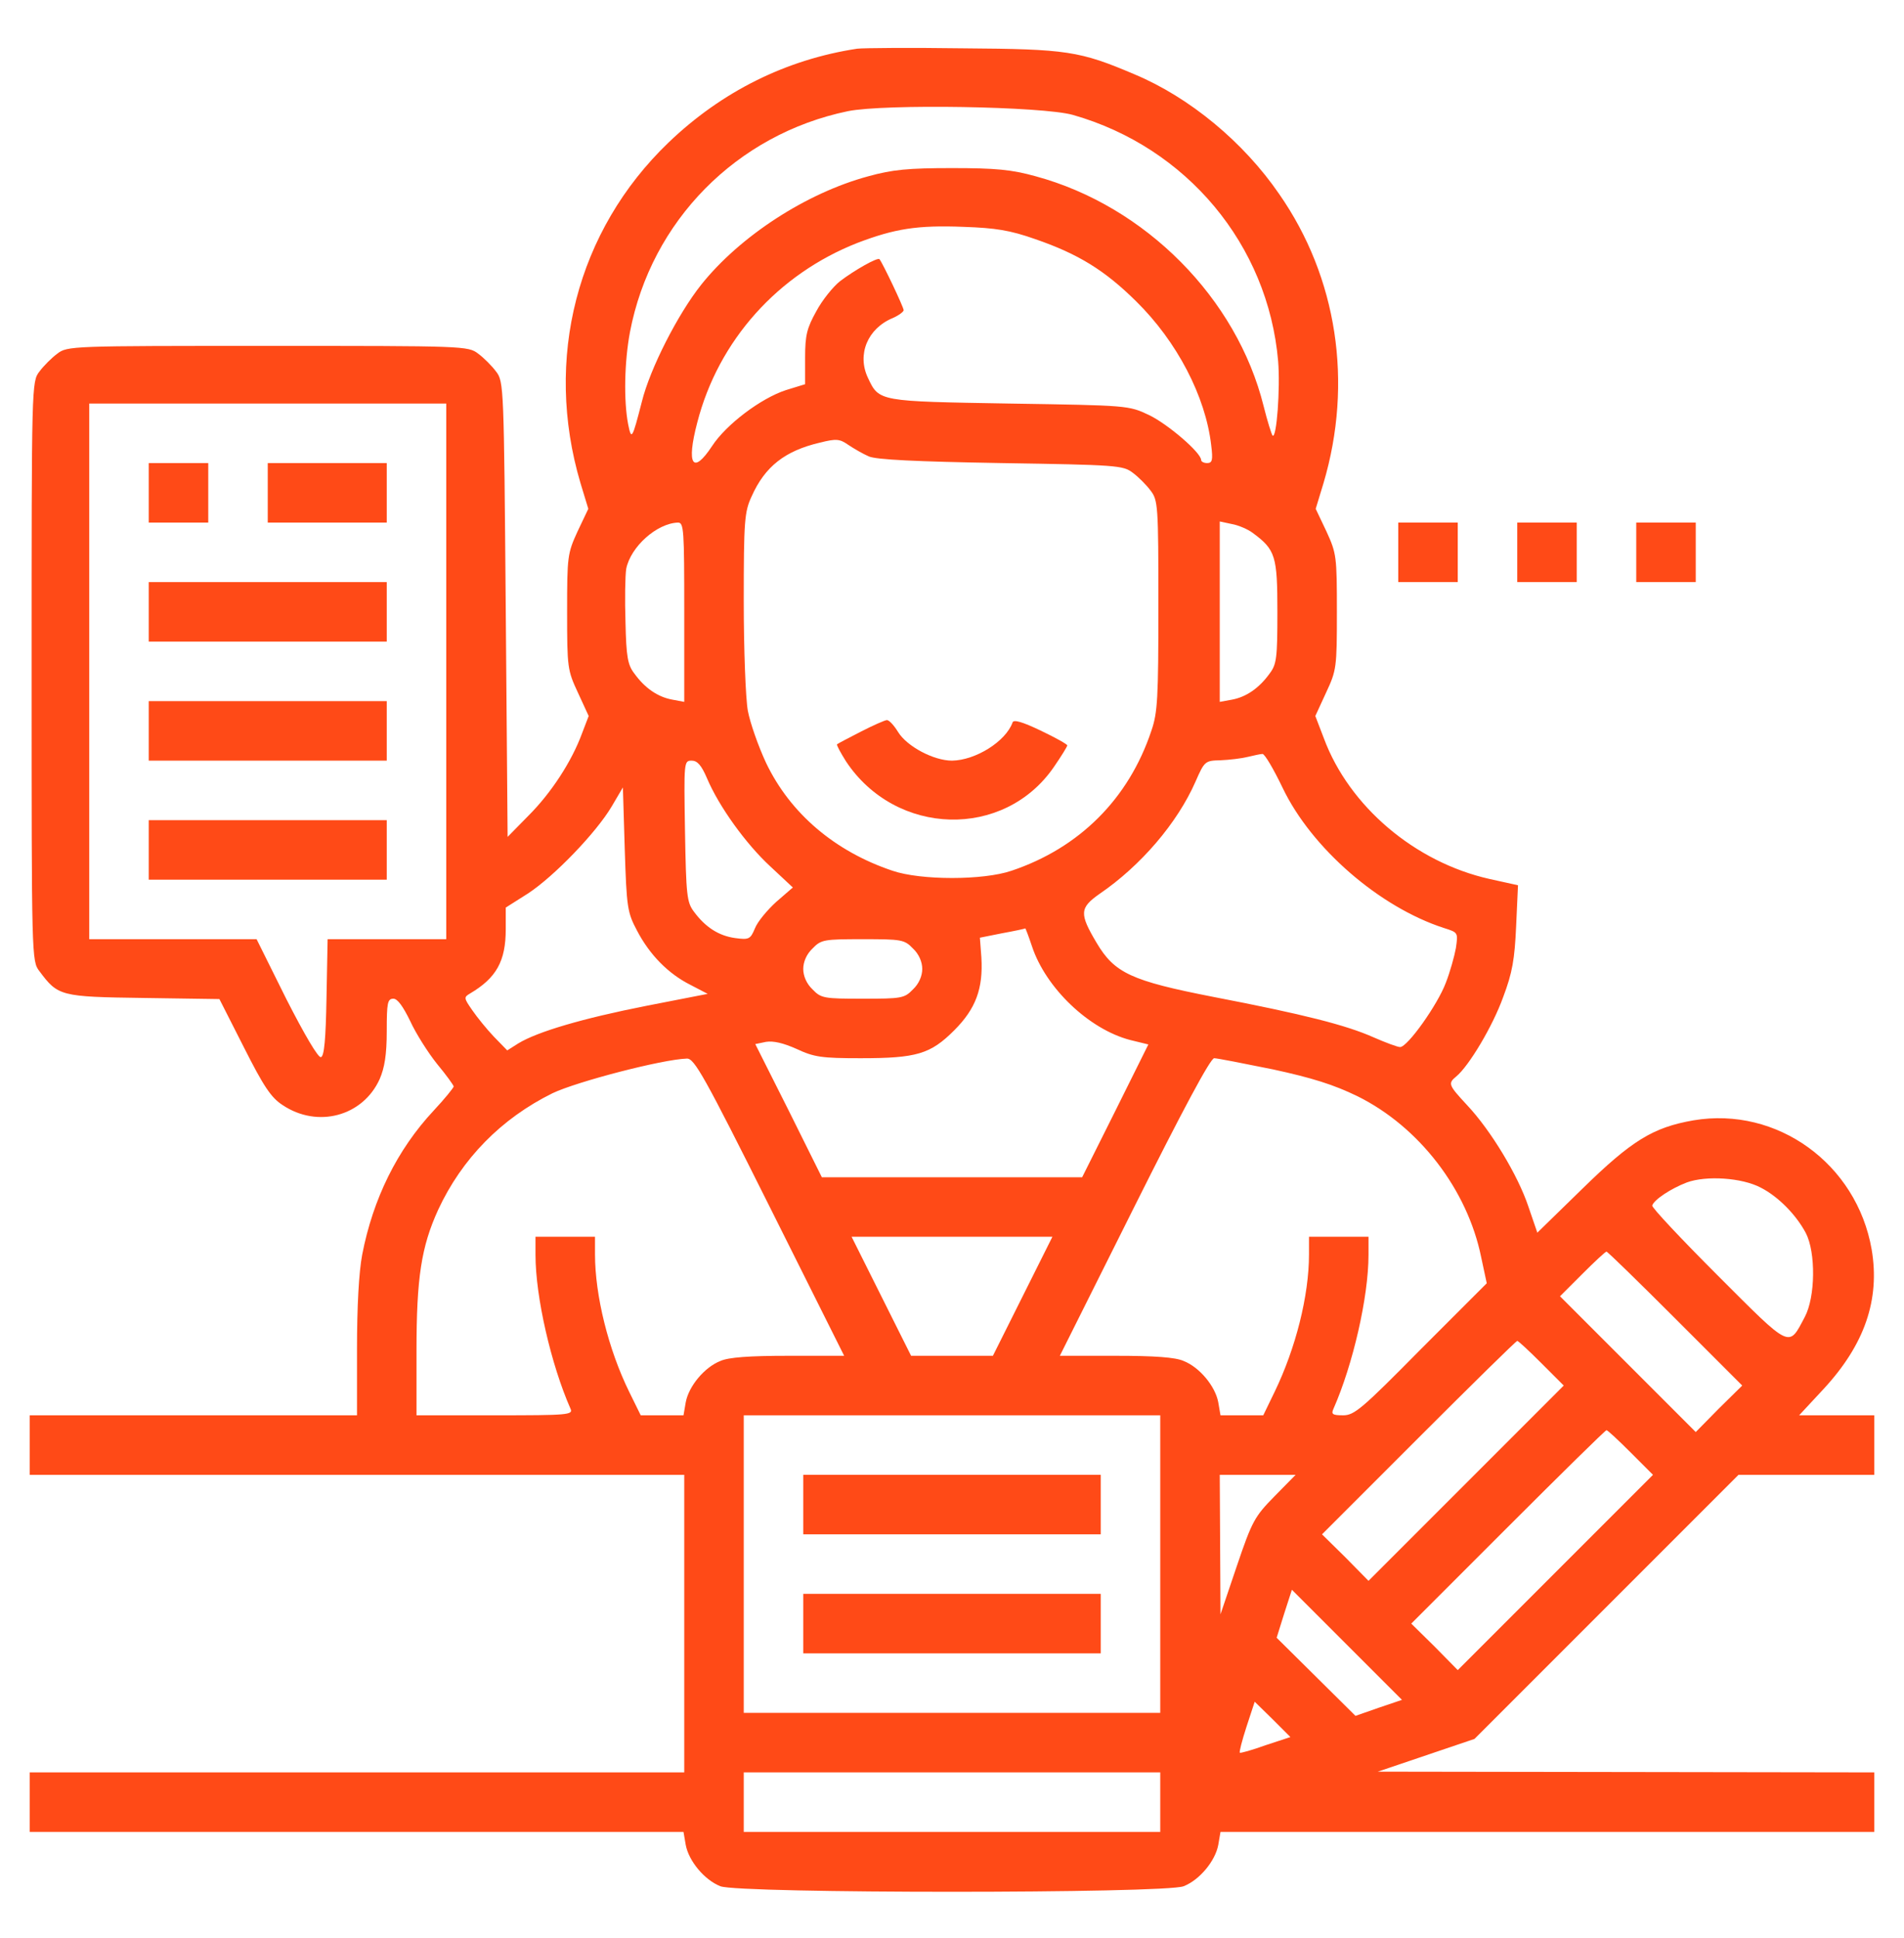 <?xml version="1.0" standalone="no"?>
<!DOCTYPE svg PUBLIC "-//W3C//DTD SVG 20010904//EN"
 "http://www.w3.org/TR/2001/REC-SVG-20010904/DTD/svg10.dtd">
<svg version="1.0" xmlns="http://www.w3.org/2000/svg"
width="57" height="58" viewBox="0 0 512 512"
 preserveAspectRatio="xMidYMid meet">

<g transform="translate(0,512) scale(0.1,-0.1)"
fill="#FF4A17" stroke="none">
<path d="M2305 5034 c-191 -29 -364 -115 -507 -252 -247 -237 -336 -582 -237
-916 l21 -69 -29 -61 c-27 -59 -28 -67 -28 -216 0 -150 1 -157 29 -217 l29
-63 -18 -47 c-28 -76 -83 -160 -144 -221 l-56 -57 -5 612 c-5 598 -5 612 -26
639 -11 15 -33 37 -48 48 -27 21 -38 21 -566 21 -528 0 -539 0 -566 -21 -15
-11 -37 -33 -48 -48 -21 -27 -21 -35 -21 -806 0 -771 0 -779 21 -806 50 -67
56 -69 280 -72 l204 -3 66 -130 c53 -105 73 -135 104 -155 94 -63 216 -30 261
70 13 30 19 65 19 129 0 76 2 87 18 87 11 0 26 -21 45 -60 15 -33 48 -85 72
-115 25 -30 45 -58 45 -61 0 -3 -24 -33 -54 -65 -98 -105 -163 -237 -192 -387
-9 -47 -14 -140 -14 -253 l0 -179 -440 0 -440 0 0 -80 0 -80 880 0 880 0 0
-400 0 -400 -880 0 -880 0 0 -80 0 -80 879 0 879 0 6 -35 c8 -43 50 -94 93
-111 48 -20 1198 -20 1246 0 43 17 85 68 93 111 l6 35 879 0 879 0 0 80 0 80
-667 1 -668 1 130 44 130 44 355 355 355 355 183 0 182 0 0 80 0 80 -101 0
-101 0 66 71 c110 119 152 240 129 375 -40 230 -254 385 -479 347 -109 -19
-166 -54 -299 -184 l-121 -118 -24 70 c-28 84 -101 205 -165 273 -50 54 -52
58 -29 77 34 28 98 135 126 213 25 66 31 102 35 191 l5 110 -77 17 c-200 45
-377 195 -445 378 l-23 60 29 63 c28 60 29 67 29 217 0 149 -1 157 -28 216
l-29 61 21 69 c80 270 37 553 -119 777 -96 140 -241 260 -389 322 -148 63
-182 68 -461 70 -140 2 -268 1 -285 -1z m580 -178 c306 -87 525 -349 552 -662
6 -72 -4 -210 -15 -200 -3 4 -14 39 -24 79 -72 290 -318 538 -613 618 -65 18
-107 22 -225 22 -118 0 -160 -4 -225 -22 -167 -45 -345 -161 -449 -291 -63
-79 -138 -226 -160 -315 -26 -101 -28 -105 -37 -60 -12 63 -10 167 5 247 57
299 287 532 586 594 98 20 524 13 605 -10z m-101 -334 c116 -40 187 -84 271
-167 110 -108 187 -256 202 -387 5 -40 3 -48 -11 -48 -9 0 -16 4 -16 8 0 20
-90 97 -140 121 -55 26 -56 26 -375 31 -352 6 -351 5 -381 69 -30 63 -1 133
67 161 16 7 29 17 29 21 0 8 -57 128 -65 137 -5 6 -68 -30 -106 -59 -19 -15
-48 -51 -64 -81 -25 -45 -30 -64 -30 -124 l0 -72 -52 -16 c-67 -22 -160 -92
-198 -150 -52 -79 -70 -51 -40 63 57 221 217 399 431 483 100 38 160 48 286
43 85 -3 124 -9 192 -33z m-1584 -1162 l0 -720 -160 0 -159 0 -3 -157 c-2
-111 -6 -158 -15 -160 -7 -3 -44 60 -93 156 l-80 161 -225 0 -225 0 0 720 0
720 480 0 480 0 0 -720z m1136 578 c20 -9 127 -14 356 -18 310 -5 328 -6 354
-26 15 -11 37 -33 48 -48 20 -26 21 -40 21 -309 0 -249 -2 -288 -19 -337 -61
-183 -194 -315 -376 -376 -76 -26 -244 -26 -320 0 -155 52 -275 154 -340 290
-21 45 -43 108 -49 140 -6 33 -11 166 -11 295 0 216 2 240 21 281 36 81 90
123 184 145 44 11 53 10 76 -6 15 -10 39 -24 55 -31z m-496 -419 l0 -241 -32
6 c-39 7 -74 31 -102 70 -18 23 -22 45 -24 138 -2 60 -1 125 2 144 12 59 82
122 139 124 16 0 17 -18 17 -241z m1529 213 c61 -45 66 -62 66 -212 0 -124 -2
-141 -21 -166 -28 -39 -63 -63 -101 -70 l-33 -6 0 242 0 243 33 -7 c17 -3 43
-14 56 -24z m80 -685 c78 -163 261 -321 434 -377 38 -12 38 -12 32 -54 -4 -22
-16 -65 -27 -93 -22 -59 -103 -173 -123 -173 -7 0 -39 12 -71 26 -74 33 -188
62 -432 109 -220 43 -265 64 -313 145 -47 79 -46 94 8 132 110 75 209 190 258
302 24 55 26 56 67 57 24 1 57 5 73 9 17 4 35 8 40 8 6 0 30 -41 54 -91z
m-1548 26 c32 -76 105 -177 170 -237 l61 -57 -45 -39 c-24 -22 -50 -53 -57
-71 -12 -29 -16 -31 -53 -26 -44 6 -80 29 -111 71 -19 25 -21 44 -24 217 -3
186 -3 189 18 189 15 0 26 -12 41 -47z m-188 -410 c34 -65 84 -116 144 -146
l46 -24 -164 -32 c-173 -34 -294 -70 -345 -101 l-30 -19 -36 37 c-19 20 -45
52 -58 71 -23 33 -23 35 -6 45 71 42 96 87 96 173 l0 58 60 38 c70 46 183 163
225 234 l30 51 5 -166 c5 -157 7 -170 33 -219z m1062 -42 c37 -112 153 -223
264 -252 l49 -12 -89 -179 -89 -178 -350 0 -350 0 -89 179 -90 179 29 6 c20 3
46 -3 82 -19 47 -22 67 -25 172 -25 151 0 188 11 252 75 58 58 78 112 73 196
l-4 53 60 12 c33 6 61 12 62 13 1 0 9 -21 18 -48z m-320 -6 c16 -15 25 -36 25
-55 0 -19 -9 -40 -25 -55 -23 -24 -31 -25 -135 -25 -104 0 -112 1 -135 25 -16
15 -25 36 -25 55 0 19 9 40 25 55 23 24 31 25 135 25 104 0 112 -1 135 -25z
m-385 -695 l200 -400 -150 0 c-105 0 -161 -4 -183 -14 -43 -17 -85 -68 -93
-111 l-6 -35 -58 0 -57 0 -31 63 c-56 114 -92 259 -92 370 l0 47 -80 0 -80 0
0 -49 c0 -113 42 -295 94 -413 8 -17 -6 -18 -203 -18 l-211 0 0 174 c0 196 13
279 58 378 64 138 170 246 308 314 65 31 295 91 361 93 20 1 47 -47 223 -399z
m1353 370 c106 -23 163 -41 227 -72 166 -82 296 -251 333 -433 l15 -70 -177
-177 c-158 -160 -179 -178 -209 -178 -29 0 -33 3 -26 18 52 118 94 300 94 413
l0 49 -80 0 -80 0 0 -47 c0 -112 -36 -253 -92 -369 l-31 -64 -57 0 -58 0 -6
35 c-8 43 -50 94 -93 111 -22 10 -78 14 -183 14 l-150 0 200 400 c130 260 205
400 215 400 8 0 79 -14 158 -30z m1312 -318 c47 -24 95 -73 121 -122 27 -52
26 -172 -3 -226 -44 -83 -35 -87 -234 112 -98 98 -178 183 -176 188 5 16 51
46 93 62 52 19 148 13 199 -14z m-1985 -292 l-80 -160 -110 0 -110 0 -80 160
-80 160 270 0 270 0 -80 -160z m1755 -60 l180 -180 -63 -62 -62 -63 -182 182
-183 183 60 60 c33 33 62 60 65 60 3 0 86 -81 185 -180z m-360 -120 l60 -60
-263 -263 -262 -262 -62 63 -63 62 260 260 c143 143 262 260 265 260 3 0 32
-27 65 -60z m-1025 -540 l0 -400 -560 0 -560 0 0 400 0 400 560 0 560 0 0
-400z m1265 300 l60 -60 -263 -263 -262 -262 -62 63 -63 62 260 260 c143 143
262 260 265 260 3 0 32 -27 65 -60z m-958 -118 c-53 -54 -60 -66 -101 -187
l-44 -130 -1 188 -1 187 102 0 102 0 -57 -58z m281 -568 l-63 -22 -106 105
-106 105 20 64 21 65 148 -148 148 -148 -62 -21z m-305 -101 c-36 -13 -68 -22
-69 -20 -2 2 6 33 18 70 l22 67 48 -47 48 -48 -67 -22z m-283 -153 l0 -80
-560 0 -560 0 0 80 0 80 560 0 560 0 0 -80z"/>
<path d="M400 3840 l0 -80 80 0 80 0 0 80 0 80 -80 0 -80 0 0 -80z"/>
<path d="M720 3840 l0 -80 160 0 160 0 0 80 0 80 -160 0 -160 0 0 -80z"/>
<path d="M400 3520 l0 -80 320 0 320 0 0 80 0 80 -320 0 -320 0 0 -80z"/>
<path d="M400 3200 l0 -80 320 0 320 0 0 80 0 80 -320 0 -320 0 0 -80z"/>
<path d="M400 2880 l0 -80 320 0 320 0 0 80 0 80 -320 0 -320 0 0 -80z"/>
<path d="M2315 3198 c-33 -17 -62 -32 -64 -34 -2 -2 9 -22 24 -46 134 -202
425 -210 559 -15 20 29 36 55 36 58 0 3 -32 21 -72 40 -48 23 -72 30 -75 22
-18 -51 -99 -102 -163 -103 -49 0 -121 38 -145 77 -11 18 -24 32 -30 32 -5 0
-37 -14 -70 -31z"/>
<path d="M2160 1120 l0 -80 400 0 400 0 0 80 0 80 -400 0 -400 0 0 -80z"/>
<path d="M2160 800 l0 -80 400 0 400 0 0 80 0 80 -400 0 -400 0 0 -80z"/>
<path d="M3760 3680 l0 -80 80 0 80 0 0 80 0 80 -80 0 -80 0 0 -80z"/>
<path d="M4080 3680 l0 -80 80 0 80 0 0 80 0 80 -80 0 -80 0 0 -80z"/>
<path d="M4400 3680 l0 -80 80 0 80 0 0 80 0 80 -80 0 -80 0 0 -80z"/>
</g>
</svg>
